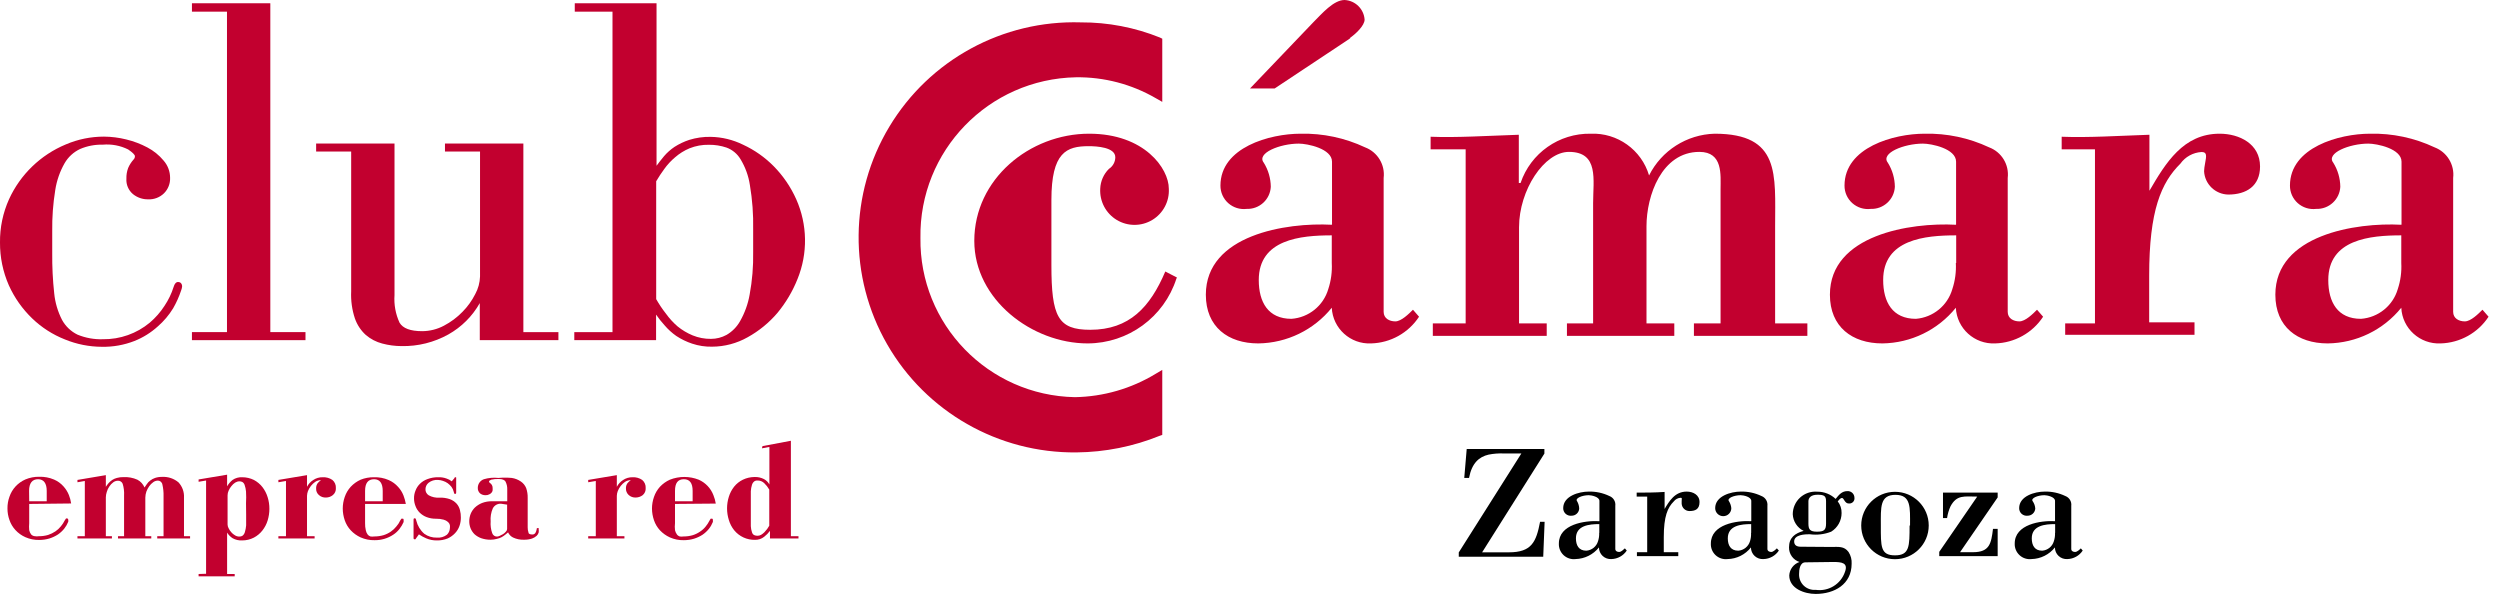 <?xml version="1.0" encoding="UTF-8"?>
<svg width="164px" height="39px" viewBox="0 0 164 39" version="1.1" xmlns="http://www.w3.org/2000/svg" xmlns:xlink="http://www.w3.org/1999/xlink">
    <title>club logo / horiz / Club_Camara_red_horiz_color</title>
    <g id="📱-Mobile-" stroke="none" stroke-width="1" fill="none" fill-rule="evenodd">
        <g id="camara-m-ficha-copy" transform="translate(-39, -816)">
            <g id="club-logo-/-horiz-/-Club_Camara_red_horiz_color" transform="translate(39, 816)">
                <g id="Club_Camara_red_horiz_color">
                    <path d="M96.055,31.353 L96.216,29.456 L101.312,29.456 L101.312,29.755 L97.227,36.232 L98.99,36.232 C100.469,36.232 100.776,35.559 101.029,34.228 L101.327,34.228 L101.236,36.522 L95.695,36.522 L95.695,36.239 L99.802,29.747 L98.661,29.747 C98.322,29.732 97.982,29.758 97.649,29.824 C97.028,29.969 96.553,30.374 96.369,31.353 L96.055,31.353 Z" id="Path" fill="#000000" fill-rule="nonzero"></path>
                    <path d="M104.906,34.955 C104.915,35.141 104.889,35.328 104.83,35.505 C104.729,35.851 104.423,36.098 104.063,36.125 C103.573,36.125 103.381,35.781 103.381,35.314 C103.381,34.465 104.255,34.381 104.914,34.381 L104.914,34.955 L104.906,34.955 Z M104.906,34.19 C103.948,34.136 102.262,34.396 102.262,35.651 C102.247,35.939 102.36,36.22 102.571,36.418 C102.783,36.615 103.071,36.71 103.358,36.675 C103.957,36.658 104.518,36.379 104.891,35.911 C104.891,36.123 104.979,36.326 105.134,36.471 C105.29,36.616 105.499,36.69 105.711,36.675 C106.117,36.664 106.492,36.456 106.715,36.117 L106.592,35.972 C106.5,36.056 106.347,36.209 106.217,36.209 C106.087,36.209 105.964,36.148 105.964,36.01 L105.964,33.181 C105.999,32.902 105.837,32.636 105.573,32.538 C105.153,32.337 104.691,32.237 104.224,32.248 C103.581,32.248 102.546,32.538 102.546,33.334 C102.543,33.474 102.601,33.61 102.705,33.705 C102.809,33.8 102.95,33.846 103.09,33.831 C103.357,33.835 103.58,33.63 103.596,33.364 C103.591,33.195 103.543,33.029 103.458,32.882 C103.297,32.684 103.795,32.485 104.224,32.485 C104.401,32.485 104.922,32.592 104.922,32.859 L104.922,34.182 L104.906,34.19 Z" id="Shape" fill="#000000" fill-rule="nonzero"></path>
                    <path d="M109.167,33.441 C109.504,32.859 109.88,32.248 110.646,32.248 C111.06,32.248 111.489,32.462 111.489,32.936 C111.489,33.41 111.206,33.525 110.823,33.525 C110.554,33.521 110.333,33.311 110.317,33.043 C110.314,32.989 110.314,32.936 110.317,32.882 C110.317,32.714 110.363,32.653 110.248,32.653 C110.072,32.664 109.91,32.75 109.803,32.89 C109.397,33.295 109.144,33.861 109.144,35.245 L109.144,36.224 L110.095,36.224 L110.095,36.484 L107.382,36.484 L107.382,36.224 L108.056,36.224 L108.056,32.576 L107.366,32.576 L107.366,32.316 C107.91,32.316 108.554,32.316 109.198,32.271 L109.198,33.441 L109.167,33.441 Z" id="Path" fill="#000000" fill-rule="nonzero"></path>
                    <path d="M114.869,34.955 C114.88,35.141 114.856,35.327 114.8,35.505 C114.697,35.85 114.393,36.096 114.034,36.125 C113.536,36.125 113.344,35.781 113.344,35.314 C113.344,34.465 114.225,34.381 114.877,34.381 L114.877,34.955 L114.869,34.955 Z M114.869,34.19 C113.919,34.136 112.233,34.396 112.233,35.651 C112.217,35.939 112.33,36.22 112.541,36.418 C112.753,36.615 113.041,36.71 113.329,36.675 C113.929,36.663 114.491,36.382 114.861,35.911 C114.861,36.124 114.95,36.329 115.107,36.474 C115.264,36.619 115.475,36.692 115.689,36.675 C116.095,36.664 116.47,36.456 116.693,36.117 L116.563,35.972 C116.478,36.056 116.317,36.209 116.195,36.209 C116.072,36.209 115.942,36.148 115.942,36.01 L115.942,33.181 C115.974,32.902 115.813,32.638 115.551,32.538 C115.128,32.336 114.663,32.236 114.195,32.248 C113.551,32.248 112.516,32.538 112.516,33.334 C112.516,33.625 112.753,33.861 113.045,33.861 C113.337,33.861 113.574,33.625 113.574,33.334 C113.559,33.173 113.507,33.019 113.421,32.882 C113.26,32.684 113.758,32.485 114.187,32.485 C114.371,32.485 114.884,32.592 114.884,32.859 L114.884,34.182 L114.869,34.19 Z" id="Shape" fill="#000000" fill-rule="nonzero"></path>
                    <path d="M120.264,36.866 C120.816,36.866 121.253,36.92 121.03,37.516 C120.758,38.321 119.949,38.816 119.107,38.694 C118.82,38.719 118.536,38.618 118.327,38.419 C118.119,38.22 118.007,37.942 118.019,37.654 C118.019,37.371 118.072,36.889 118.44,36.889 L120.264,36.866 Z M118.632,32.882 C118.632,32.661 118.793,32.454 119.23,32.454 C119.666,32.454 119.789,32.538 119.789,32.882 L119.789,34.351 C119.789,34.779 119.643,34.878 119.191,34.878 C118.739,34.878 118.632,34.733 118.632,34.351 L118.632,32.882 Z M118.126,35.865 C117.888,35.865 117.697,35.781 117.697,35.521 C117.697,35.069 118.41,35.046 118.716,35.046 C119.193,35.113 119.679,35.055 120.126,34.878 C120.551,34.616 120.809,34.153 120.808,33.655 C120.815,33.378 120.726,33.108 120.555,32.89 C120.624,32.814 120.716,32.668 120.839,32.668 C120.961,32.668 121.015,33.028 121.268,33.028 C121.374,33.043 121.481,33.008 121.556,32.933 C121.632,32.857 121.667,32.751 121.651,32.645 C121.649,32.526 121.598,32.412 121.51,32.331 C121.421,32.25 121.303,32.209 121.184,32.217 C120.816,32.217 120.624,32.477 120.417,32.729 C120.094,32.421 119.662,32.251 119.214,32.255 C118.8,32.221 118.391,32.361 118.086,32.641 C117.78,32.922 117.606,33.317 117.605,33.731 C117.624,34.198 117.897,34.618 118.318,34.825 C117.75,34.985 117.36,35.268 117.36,35.903 C117.349,36.341 117.63,36.734 118.049,36.866 C117.665,36.994 117.398,37.343 117.375,37.746 C117.375,38.618 118.387,38.962 119.107,38.962 C120.333,38.962 121.467,38.335 121.467,36.981 C121.484,36.712 121.414,36.444 121.268,36.216 C120.977,35.811 120.601,35.88 120.111,35.88 L118.126,35.865 Z" id="Shape" fill="#000000" fill-rule="nonzero"></path>
                    <path d="M125.268,34.473 C125.268,35.842 125.268,36.431 124.31,36.431 C123.353,36.431 123.383,35.842 123.383,34.473 C123.383,33.288 123.307,32.462 124.341,32.462 C125.376,32.462 125.299,33.288 125.299,34.473 L125.268,34.473 Z M122.096,34.473 C122.096,35.693 123.087,36.683 124.31,36.683 C125.534,36.683 126.525,35.693 126.525,34.473 C126.525,33.252 125.534,32.263 124.31,32.263 C123.087,32.263 122.096,33.252 122.096,34.473 Z" id="Shape" fill="#000000" fill-rule="nonzero"></path>
                    <path d="M127.514,32.316 L131.047,32.316 L131.047,32.63 L128.579,36.224 L129.43,36.224 C130.518,36.224 130.625,35.651 130.74,34.695 L131.047,34.695 L131.047,36.484 L127.215,36.484 L127.215,36.201 L129.706,32.576 C128.863,32.576 128.364,32.439 127.951,33.219 C127.841,33.462 127.766,33.72 127.728,33.984 L127.46,33.984 L127.46,32.316 L127.514,32.316 Z" id="Path" fill="#000000" fill-rule="nonzero"></path>
                    <path d="M134.81,34.955 C134.818,35.141 134.792,35.328 134.733,35.505 C134.632,35.851 134.326,36.098 133.967,36.125 C133.476,36.125 133.284,35.781 133.284,35.314 C133.284,34.465 134.158,34.381 134.817,34.381 L134.817,34.955 L134.81,34.955 Z M134.81,34.19 C133.859,34.136 132.166,34.396 132.166,35.651 C132.152,35.94 132.267,36.22 132.48,36.418 C132.692,36.615 132.981,36.709 133.269,36.675 C133.869,36.661 134.43,36.38 134.802,35.911 C134.801,36.123 134.889,36.326 135.045,36.471 C135.2,36.616 135.409,36.69 135.622,36.675 C136.028,36.664 136.403,36.456 136.626,36.117 L136.503,35.972 C136.419,36.056 136.258,36.209 136.128,36.209 C135.997,36.209 135.875,36.148 135.875,36.01 L135.875,33.181 C135.91,32.902 135.748,32.636 135.484,32.538 C135.064,32.337 134.601,32.237 134.135,32.248 C133.491,32.248 132.457,32.538 132.457,33.334 C132.454,33.474 132.512,33.61 132.616,33.705 C132.72,33.8 132.86,33.846 133.001,33.831 C133.269,33.835 133.494,33.631 133.514,33.364 C133.504,33.191 133.445,33.024 133.346,32.882 C133.193,32.684 133.683,32.485 134.112,32.485 C134.288,32.485 134.81,32.592 134.81,32.859 L134.81,34.182 L134.81,34.19 Z" id="Shape" fill="#000000" fill-rule="nonzero"></path>
                    <path d="M3.556,19.24 C3.615,19.848 3.79,20.44 4.069,20.984 C4.299,21.406 4.655,21.745 5.089,21.955 C5.618,22.172 6.187,22.274 6.759,22.253 C7.878,22.267 8.965,21.882 9.825,21.167 C10.199,20.849 10.524,20.478 10.79,20.066 C11.047,19.683 11.249,19.266 11.388,18.827 C11.449,18.613 11.549,18.498 11.687,18.498 C11.825,18.498 11.947,18.598 11.947,18.796 C11.936,18.888 11.913,18.978 11.879,19.064 C11.744,19.468 11.569,19.857 11.357,20.226 C11.085,20.67 10.746,21.07 10.353,21.412 C9.904,21.82 9.385,22.144 8.821,22.368 C8.14,22.634 7.414,22.764 6.683,22.75 C5.852,22.747 5.029,22.583 4.261,22.268 C3.462,21.954 2.733,21.486 2.115,20.892 C1.47,20.272 0.95,19.535 0.582,18.72 C0.192,17.833 -0.006,16.874 8.69963823e-16,15.906 C-0.011,14.931 0.191,13.966 0.59,13.076 C1.331,11.45 2.662,10.163 4.315,9.475 C5.106,9.136 5.959,8.962 6.821,8.962 C7.311,8.966 7.8,9.028 8.277,9.146 C8.762,9.263 9.23,9.44 9.671,9.674 C10.076,9.888 10.436,10.178 10.729,10.53 C11.005,10.843 11.158,11.245 11.158,11.662 C11.173,12.041 11.029,12.41 10.76,12.679 C10.481,12.952 10.1,13.097 9.71,13.076 C9.35,13.081 9,12.959 8.721,12.732 C8.426,12.483 8.266,12.108 8.292,11.723 C8.284,11.483 8.323,11.244 8.407,11.019 C8.492,10.821 8.609,10.638 8.752,10.476 C8.815,10.417 8.852,10.334 8.851,10.247 C8.851,10.155 8.706,10.01 8.407,9.804 C7.892,9.548 7.317,9.44 6.744,9.49 C6.234,9.477 5.727,9.573 5.257,9.773 C4.83,9.972 4.474,10.298 4.238,10.706 C3.928,11.25 3.72,11.846 3.625,12.465 C3.48,13.357 3.414,14.26 3.426,15.164 L3.426,16.609 C3.418,17.488 3.461,18.366 3.556,19.24 L3.556,19.24 Z" id="Path" fill="#C2002F" fill-rule="nonzero"></path>
                    <polygon id="Path" fill="#C2002F" fill-rule="nonzero" points="20.04 21.786 20.04 22.314 12.591 22.314 12.591 21.786 14.89 21.786 14.89 0.765 12.591 0.765 12.591 0.214 17.733 0.214 17.733 21.786"></polygon>
                    <path d="M29.413,21.939 C28.476,22.46 27.419,22.724 26.347,22.704 C25.918,22.703 25.49,22.647 25.075,22.536 C24.68,22.433 24.313,22.242 24.002,21.978 C23.674,21.682 23.427,21.308 23.282,20.892 C23.092,20.32 23.009,19.719 23.037,19.118 L23.037,9.941 L20.738,9.941 L20.738,9.414 L25.88,9.414 L25.88,19.355 C25.836,19.977 25.949,20.6 26.209,21.167 C26.432,21.542 26.922,21.725 27.696,21.725 C28.193,21.723 28.683,21.599 29.121,21.366 C29.574,21.129 29.985,20.822 30.34,20.456 C30.678,20.114 30.959,19.722 31.175,19.294 C31.37,18.939 31.478,18.543 31.49,18.139 L31.49,9.941 L29.19,9.941 L29.19,9.414 L34.333,9.414 L34.333,21.786 L36.632,21.786 L36.632,22.314 L31.474,22.314 L31.474,19.882 C30.989,20.743 30.276,21.455 29.413,21.939 L29.413,21.939 Z" id="Path" fill="#C2002F" fill-rule="nonzero"></path>
                    <path d="M43.56,10.247 C43.76,10.013 43.993,9.807 44.249,9.635 C44.551,9.442 44.875,9.288 45.215,9.176 C45.669,9.035 46.142,8.968 46.617,8.978 C47.354,8.99 48.079,9.165 48.74,9.49 C49.492,9.837 50.174,10.316 50.756,10.905 C51.375,11.534 51.876,12.27 52.235,13.076 C52.971,14.734 53.001,16.619 52.319,18.299 C51.999,19.105 51.554,19.856 51.001,20.525 C50.451,21.171 49.789,21.712 49.047,22.123 C48.334,22.526 47.529,22.74 46.709,22.742 C46.267,22.752 45.826,22.684 45.407,22.544 C45.038,22.422 44.688,22.252 44.364,22.039 C44.08,21.84 43.823,21.606 43.598,21.343 C43.396,21.121 43.209,20.886 43.039,20.639 L43.039,22.314 L37.674,22.314 L37.674,21.786 L40.18,21.786 L40.18,0.765 L37.705,0.765 L37.705,0.214 L43.069,0.214 L43.069,10.874 C43.199,10.706 43.368,10.469 43.56,10.247 Z M43.682,20.571 C43.903,20.88 44.161,21.163 44.449,21.412 C44.748,21.655 45.081,21.853 45.437,22.001 C45.819,22.157 46.228,22.235 46.64,22.23 C46.997,22.23 47.347,22.141 47.66,21.97 C48.032,21.754 48.339,21.443 48.549,21.068 C48.857,20.527 49.07,19.937 49.177,19.324 C49.347,18.406 49.424,17.474 49.407,16.541 L49.407,15.049 C49.427,14.074 49.355,13.098 49.192,12.136 C49.102,11.538 48.893,10.963 48.579,10.446 C48.37,10.093 48.045,9.823 47.66,9.681 C47.289,9.556 46.901,9.494 46.51,9.498 C46.075,9.488 45.642,9.566 45.238,9.727 C44.888,9.873 44.565,10.074 44.28,10.324 C44.014,10.548 43.777,10.805 43.575,11.088 C43.385,11.346 43.208,11.614 43.046,11.891 L43.046,19.622 C43.233,19.954 43.446,20.271 43.682,20.571 L43.682,20.571 Z" id="Shape" fill="#C2002F" fill-rule="nonzero"></path>
                    <path d="M77.172,18.276 C76.361,20.805 74.008,22.522 71.348,22.528 C67.715,22.528 63.914,19.661 63.914,15.799 C63.914,11.746 67.547,8.771 71.447,8.771 C75.087,8.771 76.674,11.065 76.674,12.373 C76.723,13.206 76.305,13.998 75.589,14.429 C74.873,14.86 73.976,14.86 73.26,14.429 C72.544,13.998 72.127,13.206 72.175,12.373 C72.195,11.886 72.398,11.425 72.742,11.081 C73.003,10.913 73.162,10.625 73.164,10.316 C73.164,9.658 71.945,9.589 71.417,9.589 C69.961,9.589 68.972,9.987 68.972,13.122 L68.972,17.382 C68.972,20.777 69.401,21.634 71.516,21.634 C74.091,21.634 75.448,20.15 76.444,17.81 L77.21,18.208 L77.172,18.276 Z" id="Path" fill="#C2002F" fill-rule="nonzero"></path>
                    <path d="M87.364,17.252 C87.395,17.832 87.317,18.413 87.135,18.965 C86.817,20.054 85.855,20.832 84.721,20.915 C83.188,20.915 82.575,19.821 82.575,18.368 C82.575,15.699 85.318,15.439 87.364,15.439 L87.364,17.252 L87.364,17.252 Z M88.529,2.508 C88.92,2.241 89.518,1.682 89.518,1.285 C89.469,0.588 88.907,0.037 88.207,0 C87.479,0 86.721,0.895 86.161,1.453 L82,5.804 L83.617,5.804 L88.583,2.508 L88.529,2.508 Z M87.364,14.744 C84.391,14.583 79.103,15.401 79.103,19.332 C79.103,21.442 80.559,22.528 82.544,22.528 C84.42,22.504 86.188,21.646 87.364,20.188 C87.431,21.546 88.587,22.593 89.947,22.528 C91.219,22.494 92.393,21.84 93.089,20.777 L92.691,20.318 C92.422,20.586 91.924,21.083 91.533,21.083 C91.143,21.083 90.767,20.884 90.767,20.456 L90.767,11.677 C90.873,10.807 90.37,9.976 89.549,9.666 C88.227,9.045 86.779,8.738 85.318,8.771 C83.295,8.771 80.061,9.666 80.061,12.174 C80.058,12.614 80.244,13.033 80.573,13.326 C80.902,13.619 81.34,13.756 81.778,13.704 C82.613,13.734 83.319,13.091 83.364,12.258 C83.359,11.699 83.2,11.151 82.904,10.675 C82.406,10.048 83.962,9.421 85.203,9.421 C85.763,9.421 87.38,9.75 87.38,10.606 L87.38,14.728 L87.364,14.744 Z" id="Shape" fill="#C2002F" fill-rule="nonzero"></path>
                    <path d="M99.68,12.006 L99.749,12.006 C100.412,10.044 102.272,8.736 104.347,8.771 C106.102,8.699 107.681,9.828 108.179,11.509 C108.997,9.876 110.649,8.824 112.478,8.771 C116.808,8.771 116.448,11.448 116.448,14.843 L116.448,21.213 L118.563,21.213 L118.563,22.031 L111.121,22.031 L111.121,21.213 L112.869,21.213 L112.869,12.404 C112.869,11.478 113.037,9.964 111.482,9.964 C109.006,9.964 108.01,12.832 108.01,14.843 L108.01,21.213 L109.834,21.213 L109.834,22.031 L102.791,22.031 L102.791,21.213 L104.508,21.213 L104.508,13.329 C104.508,11.799 104.906,9.964 102.921,9.964 C101.304,9.964 99.649,12.465 99.649,14.912 L99.649,21.213 L101.465,21.213 L101.465,22.031 L93.993,22.031 L93.993,21.213 L96.147,21.213 L96.147,9.796 L93.848,9.796 L93.848,8.97 C95.534,9.039 97.549,8.909 99.634,8.84 L99.634,12.006 L99.68,12.006 Z" id="Path" fill="#C2002F" fill-rule="nonzero"></path>
                    <path d="M128.303,17.252 C128.334,17.832 128.256,18.413 128.073,18.965 C127.761,20.048 126.808,20.825 125.682,20.915 C124.15,20.915 123.536,19.821 123.536,18.368 C123.536,15.699 126.28,15.439 128.326,15.439 L128.326,17.252 L128.303,17.252 Z M128.303,14.744 C125.33,14.583 120.042,15.401 120.042,19.332 C120.042,21.442 121.498,22.528 123.483,22.528 C125.359,22.504 127.126,21.646 128.303,20.188 C128.369,21.546 129.525,22.593 130.886,22.528 C132.157,22.493 133.331,21.839 134.028,20.777 L133.629,20.318 C133.361,20.586 132.863,21.083 132.472,21.083 C132.081,21.083 131.706,20.884 131.706,20.456 L131.706,11.677 C131.812,10.807 131.309,9.976 130.487,9.666 C129.163,9.044 127.712,8.737 126.249,8.771 C124.234,8.771 121,9.666 121,12.174 C120.997,12.614 121.183,13.033 121.512,13.326 C121.84,13.619 122.279,13.756 122.716,13.704 C123.552,13.734 124.257,13.091 124.303,12.258 C124.298,11.699 124.139,11.151 123.843,10.675 C123.345,10.048 124.901,9.421 126.142,9.421 C126.701,9.421 128.319,9.75 128.319,10.606 L128.319,14.728 L128.303,14.744 Z" id="Shape" fill="#C2002F" fill-rule="nonzero"></path>
                    <path d="M141.009,12.503 C142.067,10.691 143.224,8.771 145.607,8.771 C146.903,8.771 148.259,9.436 148.259,10.92 C148.259,12.205 147.362,12.763 146.175,12.763 C145.325,12.748 144.632,12.08 144.588,11.234 C144.596,11.067 144.616,10.9 144.65,10.736 C144.749,10.209 144.787,9.972 144.42,9.972 C143.865,10.005 143.355,10.286 143.033,10.736 C141.776,11.983 140.986,13.795 140.986,18.085 L140.986,21.144 L143.96,21.144 L143.96,21.962 L135.476,21.962 L135.476,21.213 L137.43,21.213 L137.43,9.796 L135.246,9.796 L135.246,8.97 C136.963,9.039 138.986,8.909 141.002,8.84 L141.002,12.503 L141.009,12.503 Z" id="Path" fill="#C2002F" fill-rule="nonzero"></path>
                    <path d="M157.524,17.252 C157.555,17.832 157.477,18.413 157.294,18.965 C156.977,20.054 156.014,20.832 154.88,20.915 C153.348,20.915 152.735,19.821 152.735,18.368 C152.735,15.699 155.478,15.439 157.524,15.439 L157.524,17.252 L157.524,17.252 Z M157.524,14.744 C154.551,14.583 149.263,15.401 149.263,19.332 C149.263,21.442 150.719,22.528 152.696,22.528 C154.575,22.506 156.345,21.648 157.524,20.188 C157.59,21.546 158.746,22.593 160.107,22.528 C161.378,22.493 162.552,21.839 163.249,20.777 L162.85,20.318 C162.582,20.586 162.084,21.083 161.693,21.083 C161.302,21.083 160.927,20.884 160.927,20.456 L160.927,11.677 C161.03,10.807 160.528,9.979 159.708,9.666 C158.387,9.044 156.939,8.737 155.478,8.771 C153.455,8.771 150.221,9.666 150.221,12.174 C150.218,12.614 150.404,13.033 150.733,13.326 C151.061,13.619 151.5,13.756 151.938,13.704 C152.773,13.734 153.479,13.091 153.524,12.258 C153.519,11.699 153.36,11.151 153.064,10.675 C152.566,10.048 154.122,9.421 155.363,9.421 C155.923,9.421 157.54,9.75 157.54,10.606 L157.54,14.728 L157.524,14.744 Z" id="Shape" fill="#C2002F" fill-rule="nonzero"></path>
                    <path d="M76.245,2.539 L76.091,2.462 C74.443,1.798 72.681,1.46 70.903,1.468 C65.783,1.31 60.978,3.926 58.342,8.309 C55.705,12.691 55.65,18.153 58.198,22.588 C60.746,27.022 65.498,29.734 70.62,29.678 C72.494,29.661 74.348,29.29 76.084,28.585 L76.245,28.531 L76.245,24.264 L75.808,24.524 C74.21,25.494 72.382,26.022 70.512,26.054 C64.831,25.945 60.304,21.277 60.381,15.608 C60.291,9.888 64.857,5.175 70.589,5.07 C72.423,5.047 74.229,5.52 75.816,6.439 L76.245,6.684 L76.245,2.539 L76.245,2.539 Z" id="Path" fill="#C2002F" fill-rule="nonzero"></path>
                    <path d="M1.916,33.058 L1.916,34.32 C1.902,34.473 1.902,34.626 1.916,34.779 C1.937,34.878 1.978,34.972 2.039,35.054 C2.106,35.128 2.199,35.172 2.299,35.176 C2.38,35.19 2.463,35.19 2.544,35.176 C2.752,35.178 2.958,35.15 3.157,35.092 C3.328,35.035 3.491,34.955 3.64,34.855 C3.776,34.761 3.898,34.648 4,34.519 C4.099,34.398 4.184,34.268 4.253,34.129 C4.274,34.088 4.3,34.049 4.33,34.014 C4.354,34.003 4.382,34.003 4.407,34.014 C4.453,34.014 4.476,34.045 4.476,34.106 C4.485,34.146 4.485,34.188 4.476,34.228 C4.411,34.39 4.323,34.542 4.215,34.679 C4.096,34.826 3.957,34.955 3.801,35.062 C3.63,35.173 3.444,35.26 3.249,35.322 C3.031,35.388 2.803,35.421 2.575,35.421 C2.261,35.428 1.95,35.365 1.663,35.238 C1.416,35.128 1.194,34.97 1.012,34.771 C0.837,34.581 0.704,34.358 0.621,34.114 C0.532,33.868 0.488,33.609 0.49,33.349 C0.487,33.088 0.531,32.829 0.621,32.584 C0.704,32.338 0.837,32.111 1.012,31.919 C1.194,31.72 1.416,31.562 1.663,31.452 C1.951,31.331 2.262,31.271 2.575,31.276 C2.909,31.266 3.241,31.329 3.548,31.46 C3.786,31.563 3.998,31.717 4.169,31.911 C4.318,32.078 4.438,32.27 4.521,32.477 C4.591,32.654 4.64,32.839 4.667,33.028 L1.916,33.058 Z M1.916,32.882 L3.065,32.882 L3.065,32.202 C3.065,31.712 2.874,31.437 2.498,31.437 C2.123,31.437 1.908,31.682 1.908,32.202 L1.916,32.882 Z" id="Shape" fill="#C2002F" fill-rule="nonzero"></path>
                    <path d="M7.127,31.689 C7.197,31.611 7.277,31.541 7.365,31.483 C7.457,31.425 7.558,31.381 7.664,31.353 C7.803,31.314 7.948,31.296 8.093,31.299 C8.408,31.282 8.724,31.339 9.012,31.468 C9.223,31.579 9.389,31.76 9.48,31.98 L9.633,31.758 C9.69,31.669 9.763,31.592 9.848,31.529 C9.944,31.452 10.053,31.393 10.17,31.353 C10.32,31.304 10.478,31.28 10.637,31.284 C11.027,31.263 11.411,31.392 11.71,31.644 C11.961,31.915 12.091,32.276 12.07,32.645 L12.07,35.176 L12.469,35.176 L12.469,35.322 L10.315,35.322 L10.315,35.176 L10.729,35.176 L10.729,32.546 C10.736,32.289 10.71,32.032 10.652,31.781 C10.625,31.627 10.487,31.519 10.33,31.529 C10.227,31.535 10.128,31.572 10.047,31.636 C9.95,31.706 9.864,31.791 9.794,31.888 C9.715,31.999 9.651,32.12 9.602,32.248 C9.558,32.376 9.535,32.51 9.533,32.645 L9.533,35.176 L9.924,35.176 L9.924,35.322 L7.74,35.322 L7.74,35.176 L8.139,35.176 L8.139,32.5 C8.154,32.242 8.123,31.983 8.047,31.735 C7.999,31.613 7.879,31.534 7.748,31.536 C7.635,31.534 7.525,31.569 7.434,31.636 C7.332,31.712 7.244,31.805 7.173,31.911 C7.097,32.021 7.04,32.142 7.004,32.271 C6.967,32.384 6.946,32.503 6.943,32.622 L6.943,35.176 L7.342,35.176 L7.342,35.322 L5.081,35.322 L5.081,35.176 L5.564,35.176 L5.564,31.552 L5.081,31.636 L5.081,31.483 L6.943,31.169 L6.943,31.934 C6.998,31.848 7.06,31.766 7.127,31.689 L7.127,31.689 Z" id="Path" fill="#C2002F" fill-rule="nonzero"></path>
                    <path d="M13.519,37.639 L13.519,31.521 L13.028,31.605 L13.028,31.452 L14.898,31.139 L14.898,31.904 C14.99,31.741 15.112,31.599 15.258,31.483 C15.443,31.357 15.663,31.295 15.887,31.307 C16.152,31.306 16.414,31.366 16.653,31.483 C16.87,31.598 17.061,31.757 17.212,31.949 C17.367,32.148 17.484,32.374 17.557,32.615 C17.635,32.862 17.673,33.12 17.672,33.379 C17.672,33.639 17.633,33.896 17.557,34.144 C17.484,34.383 17.367,34.606 17.212,34.802 C17.061,34.995 16.87,35.154 16.653,35.268 C16.416,35.39 16.153,35.453 15.887,35.452 C15.667,35.464 15.449,35.414 15.258,35.306 C15.112,35.212 14.989,35.087 14.898,34.939 L14.898,37.654 L15.396,37.654 L15.396,37.807 L13.028,37.807 L13.028,37.654 L13.519,37.639 Z M16.139,33.005 C16.154,32.75 16.154,32.495 16.139,32.24 C16.126,32.094 16.095,31.95 16.047,31.812 C16.022,31.733 15.971,31.666 15.902,31.621 C15.84,31.589 15.772,31.573 15.703,31.575 C15.605,31.578 15.51,31.607 15.427,31.659 C15.333,31.721 15.25,31.798 15.181,31.888 C15.106,31.978 15.044,32.079 14.998,32.186 C14.954,32.283 14.93,32.387 14.929,32.492 L14.929,34.412 C14.932,34.498 14.955,34.581 14.998,34.656 C15.041,34.748 15.098,34.833 15.166,34.909 C15.235,34.992 15.318,35.062 15.411,35.115 C15.498,35.172 15.599,35.201 15.703,35.199 C15.779,35.203 15.854,35.181 15.917,35.138 C15.987,35.078 16.038,34.998 16.063,34.909 C16.107,34.764 16.135,34.616 16.147,34.465 C16.147,34.282 16.147,34.037 16.147,33.746 L16.139,33.005 Z" id="Shape" fill="#C2002F" fill-rule="nonzero"></path>
                    <path d="M20.546,31.491 C20.731,31.365 20.951,31.301 21.174,31.307 C21.398,31.295 21.618,31.357 21.803,31.483 C21.961,31.614 22.046,31.813 22.033,32.018 C22.047,32.199 21.969,32.374 21.826,32.485 C21.702,32.583 21.548,32.637 21.389,32.638 C21.214,32.649 21.042,32.588 20.914,32.469 C20.793,32.361 20.728,32.203 20.738,32.041 C20.732,31.915 20.77,31.791 20.845,31.689 C20.908,31.617 20.98,31.553 21.059,31.498 C20.926,31.496 20.796,31.533 20.684,31.605 C20.466,31.757 20.298,31.97 20.201,32.217 C20.165,32.315 20.144,32.418 20.14,32.523 L20.14,35.176 L20.638,35.176 L20.638,35.322 L18.262,35.322 L18.262,35.176 L18.76,35.176 L18.76,31.552 L18.262,31.636 L18.262,31.483 L20.14,31.169 L20.14,31.934 C20.233,31.752 20.373,31.599 20.546,31.491 Z" id="Path" fill="#C2002F" fill-rule="nonzero"></path>
                    <path d="M23.949,33.058 L23.949,34.32 C23.945,34.474 23.961,34.628 23.995,34.779 C24.013,34.878 24.052,34.971 24.11,35.054 C24.157,35.119 24.224,35.168 24.301,35.192 C24.382,35.204 24.465,35.204 24.546,35.192 C24.754,35.193 24.96,35.165 25.159,35.108 C25.332,35.054 25.494,34.974 25.642,34.871 C25.778,34.777 25.9,34.663 26.002,34.534 C26.106,34.418 26.191,34.286 26.255,34.144 L26.332,34.029 C26.359,34.017 26.39,34.017 26.416,34.029 C26.455,34.029 26.478,34.029 26.478,34.121 C26.484,34.162 26.484,34.203 26.478,34.244 C26.407,34.404 26.317,34.556 26.209,34.695 C26.094,34.845 25.954,34.974 25.796,35.077 C25.433,35.318 25.005,35.443 24.569,35.436 C24.256,35.443 23.944,35.38 23.657,35.253 C23.412,35.142 23.19,34.983 23.006,34.786 C22.831,34.597 22.698,34.373 22.615,34.129 C22.53,33.883 22.486,33.624 22.485,33.364 C22.484,33.104 22.529,32.845 22.615,32.599 C22.698,32.353 22.831,32.127 23.006,31.934 C23.19,31.737 23.412,31.579 23.657,31.468 C23.933,31.358 24.227,31.303 24.523,31.307 C24.857,31.295 25.19,31.357 25.497,31.491 C25.734,31.594 25.946,31.748 26.117,31.942 C26.27,32.107 26.389,32.299 26.47,32.508 C26.538,32.686 26.589,32.87 26.623,33.058 L23.949,33.058 Z M23.949,32.882 L25.106,32.882 L25.106,32.202 C25.106,31.712 24.922,31.437 24.539,31.437 C24.156,31.437 23.949,31.682 23.949,32.202 L23.949,32.882 Z" id="Shape" fill="#C2002F" fill-rule="nonzero"></path>
                    <path d="M29.827,31.307 C29.827,31.307 29.827,31.307 29.88,31.307 C29.934,31.307 29.926,31.307 29.926,31.384 L29.926,32.248 C29.926,32.355 29.926,32.401 29.857,32.401 C29.788,32.401 29.788,32.355 29.765,32.263 C29.739,32.147 29.689,32.038 29.62,31.942 C29.547,31.849 29.462,31.767 29.367,31.697 C29.271,31.63 29.165,31.578 29.053,31.544 C28.949,31.507 28.841,31.486 28.731,31.483 C28.507,31.465 28.285,31.534 28.11,31.674 C27.989,31.775 27.917,31.922 27.911,32.079 C27.9,32.246 27.983,32.405 28.125,32.492 C28.34,32.611 28.585,32.665 28.83,32.645 C29.062,32.637 29.293,32.671 29.512,32.745 C29.678,32.807 29.828,32.906 29.949,33.035 C30.056,33.156 30.132,33.3 30.171,33.456 C30.215,33.62 30.236,33.79 30.233,33.961 C30.233,34.145 30.202,34.329 30.141,34.504 C30.078,34.68 29.979,34.842 29.85,34.978 C29.713,35.123 29.549,35.24 29.367,35.322 C29.143,35.412 28.903,35.457 28.662,35.452 C28.42,35.456 28.179,35.41 27.957,35.314 C27.79,35.243 27.631,35.156 27.481,35.054 L27.298,35.306 C27.286,35.332 27.27,35.355 27.252,35.375 C27.229,35.383 27.205,35.383 27.183,35.375 C27.183,35.375 27.129,35.375 27.129,35.306 L27.129,34.129 C27.129,34.045 27.129,33.999 27.206,33.999 C27.282,33.999 27.282,34.06 27.313,34.167 C27.394,34.497 27.576,34.794 27.834,35.016 C28.074,35.189 28.365,35.278 28.662,35.268 C28.898,35.289 29.133,35.22 29.321,35.077 C29.436,34.966 29.504,34.816 29.512,34.656 C29.522,34.585 29.522,34.513 29.512,34.442 C29.492,34.365 29.45,34.296 29.39,34.244 C29.308,34.171 29.211,34.119 29.106,34.091 C28.941,34.046 28.771,34.025 28.6,34.029 C28.391,34.032 28.183,33.996 27.987,33.922 C27.818,33.858 27.664,33.759 27.535,33.632 C27.412,33.511 27.318,33.365 27.259,33.204 C27.192,33.039 27.158,32.862 27.16,32.684 C27.158,32.51 27.192,32.338 27.259,32.179 C27.322,32.011 27.422,31.86 27.55,31.735 C27.689,31.598 27.857,31.494 28.041,31.429 C28.271,31.342 28.515,31.301 28.761,31.307 C28.941,31.3 29.121,31.329 29.29,31.391 C29.415,31.431 29.532,31.494 29.635,31.575 L29.827,31.345 L29.827,31.307 Z" id="Path" fill="#C2002F" fill-rule="nonzero"></path>
                    <path d="M33.574,31.353 C33.789,31.385 33.993,31.466 34.172,31.59 C34.327,31.696 34.447,31.845 34.517,32.018 C34.589,32.227 34.623,32.447 34.616,32.668 L34.616,34.595 C34.614,34.712 34.632,34.829 34.67,34.939 C34.67,35.024 34.785,35.062 34.907,35.062 C34.992,35.071 35.074,35.032 35.122,34.962 C35.163,34.889 35.192,34.808 35.206,34.725 C35.206,34.672 35.206,34.641 35.283,34.641 C35.36,34.641 35.337,34.641 35.337,34.71 C35.347,34.784 35.347,34.858 35.337,34.932 C35.312,35.017 35.264,35.093 35.199,35.154 C35.111,35.231 35.01,35.291 34.9,35.329 C34.732,35.384 34.555,35.409 34.379,35.406 C34.13,35.416 33.883,35.367 33.658,35.261 C33.513,35.19 33.396,35.071 33.329,34.924 C33.27,34.978 33.209,35.03 33.145,35.077 C33.071,35.138 32.992,35.192 32.907,35.238 C32.806,35.291 32.698,35.329 32.585,35.352 C32.453,35.388 32.316,35.406 32.179,35.406 C31.971,35.408 31.763,35.374 31.566,35.306 C31.405,35.248 31.257,35.16 31.129,35.046 C31.018,34.935 30.929,34.802 30.869,34.656 C30.81,34.505 30.781,34.344 30.784,34.182 C30.785,34.02 30.817,33.859 30.876,33.708 C30.939,33.553 31.033,33.413 31.152,33.295 C31.289,33.168 31.447,33.067 31.62,32.997 C31.83,32.917 32.054,32.878 32.279,32.882 L33.275,32.882 L33.275,32.118 C33.284,31.941 33.247,31.764 33.168,31.605 C33.107,31.483 32.953,31.422 32.731,31.422 C32.559,31.413 32.386,31.429 32.218,31.468 C32.126,31.506 32.08,31.544 32.08,31.59 C32.081,31.63 32.105,31.665 32.141,31.682 C32.257,31.757 32.324,31.888 32.317,32.026 C32.323,32.072 32.323,32.118 32.317,32.164 C32.309,32.22 32.285,32.273 32.248,32.316 C32.207,32.366 32.154,32.406 32.095,32.431 C32.017,32.472 31.93,32.491 31.842,32.485 C31.717,32.486 31.596,32.446 31.497,32.37 C31.388,32.274 31.332,32.132 31.344,31.988 C31.349,31.739 31.508,31.52 31.742,31.437 C32.05,31.345 32.374,31.317 32.693,31.353 C32.986,31.326 33.281,31.326 33.574,31.353 Z M32.861,33.043 C32.636,33.032 32.425,33.155 32.325,33.356 C32.21,33.624 32.163,33.915 32.187,34.205 C32.167,34.464 32.201,34.725 32.287,34.97 C32.331,35.109 32.462,35.203 32.608,35.199 C32.667,35.194 32.724,35.178 32.777,35.154 C32.854,35.121 32.928,35.083 32.999,35.039 C33.069,34.995 33.131,34.941 33.183,34.878 C33.232,34.835 33.262,34.775 33.267,34.71 L33.267,33.104 L32.861,33.043 Z" id="Shape" fill="#C2002F" fill-rule="nonzero"></path>
                    <path d="M40.87,31.491 C41.055,31.366 41.275,31.302 41.498,31.307 C41.721,31.295 41.942,31.357 42.127,31.483 C42.284,31.614 42.37,31.813 42.356,32.018 C42.37,32.197 42.296,32.371 42.157,32.485 C42.029,32.581 41.873,32.634 41.713,32.638 C41.538,32.648 41.366,32.588 41.238,32.469 C41.12,32.358 41.056,32.202 41.061,32.041 C41.056,31.915 41.093,31.791 41.169,31.689 C41.232,31.617 41.304,31.553 41.383,31.498 C41.25,31.498 41.12,31.535 41.008,31.605 C40.79,31.757 40.621,31.97 40.525,32.217 C40.488,32.315 40.468,32.418 40.464,32.523 L40.464,35.176 L40.962,35.176 L40.962,35.322 L38.586,35.322 L38.586,35.176 L39.084,35.176 L39.084,31.552 L38.586,31.636 L38.586,31.483 L40.464,31.169 L40.464,31.934 C40.559,31.754 40.699,31.601 40.87,31.491 L40.87,31.491 Z" id="Path" fill="#C2002F" fill-rule="nonzero"></path>
                    <path d="M44.28,33.058 L44.28,34.32 C44.262,34.472 44.262,34.626 44.28,34.779 C44.301,34.878 44.343,34.972 44.403,35.054 C44.447,35.119 44.512,35.167 44.587,35.192 C44.67,35.204 44.756,35.204 44.839,35.192 C45.044,35.193 45.248,35.165 45.445,35.108 C45.617,35.054 45.78,34.974 45.928,34.871 C46.068,34.779 46.192,34.666 46.296,34.534 C46.394,34.414 46.479,34.283 46.548,34.144 L46.617,34.029 C46.644,34.018 46.675,34.018 46.702,34.029 C46.748,34.029 46.763,34.029 46.763,34.121 C46.77,34.162 46.77,34.203 46.763,34.244 C46.698,34.406 46.611,34.558 46.502,34.695 C46.383,34.841 46.244,34.97 46.089,35.077 C45.917,35.188 45.732,35.275 45.537,35.337 C45.318,35.403 45.091,35.436 44.862,35.436 C44.546,35.444 44.232,35.381 43.943,35.253 C43.697,35.142 43.476,34.983 43.291,34.786 C43.117,34.597 42.984,34.373 42.901,34.129 C42.816,33.883 42.772,33.624 42.77,33.364 C42.77,33.104 42.814,32.845 42.901,32.599 C42.984,32.353 43.117,32.127 43.291,31.934 C43.476,31.737 43.697,31.579 43.943,31.468 C44.551,31.228 45.228,31.228 45.836,31.468 C46.281,31.665 46.628,32.031 46.801,32.485 C46.873,32.662 46.925,32.847 46.955,33.035 L44.28,33.058 Z M44.28,32.882 L45.437,32.882 L45.437,32.202 C45.437,31.692 45.246,31.437 44.862,31.437 C44.472,31.437 44.28,31.682 44.28,32.202 L44.28,32.882 Z" id="Shape" fill="#C2002F" fill-rule="nonzero"></path>
                    <path d="M50.02,29.265 L51.882,28.914 L51.882,35.176 L52.38,35.176 L52.38,35.322 L50.51,35.322 L50.51,34.825 C50.401,34.971 50.272,35.103 50.127,35.215 C49.96,35.348 49.751,35.418 49.537,35.414 C49.003,35.428 48.494,35.193 48.158,34.779 C48.001,34.581 47.884,34.355 47.813,34.114 C47.655,33.616 47.655,33.082 47.813,32.584 C47.887,32.346 48.004,32.123 48.158,31.926 C48.313,31.733 48.51,31.577 48.733,31.468 C48.972,31.353 49.233,31.293 49.499,31.292 C49.714,31.283 49.928,31.331 50.12,31.429 C50.269,31.51 50.392,31.632 50.472,31.781 L50.472,29.319 L49.982,29.411 L50.02,29.265 Z M49.254,33.815 C49.254,34.114 49.254,34.343 49.254,34.519 C49.26,34.654 49.286,34.788 49.33,34.916 C49.35,34.994 49.4,35.06 49.468,35.1 C49.54,35.133 49.619,35.148 49.698,35.146 C49.779,35.145 49.858,35.124 49.928,35.085 C50.006,35.038 50.078,34.981 50.143,34.916 C50.208,34.848 50.269,34.777 50.327,34.702 C50.376,34.633 50.422,34.562 50.464,34.488 L50.464,32.118 C50.377,31.966 50.269,31.827 50.143,31.705 C50.027,31.584 49.866,31.518 49.698,31.521 C49.619,31.514 49.54,31.536 49.476,31.582 C49.406,31.64 49.355,31.717 49.33,31.804 C49.287,31.94 49.261,32.082 49.254,32.225 C49.254,32.401 49.254,32.622 49.254,32.898 L49.254,33.815 Z" id="Shape" fill="#C2002F" fill-rule="nonzero"></path>
                </g>
            </g>
        </g>
    </g>
</svg>